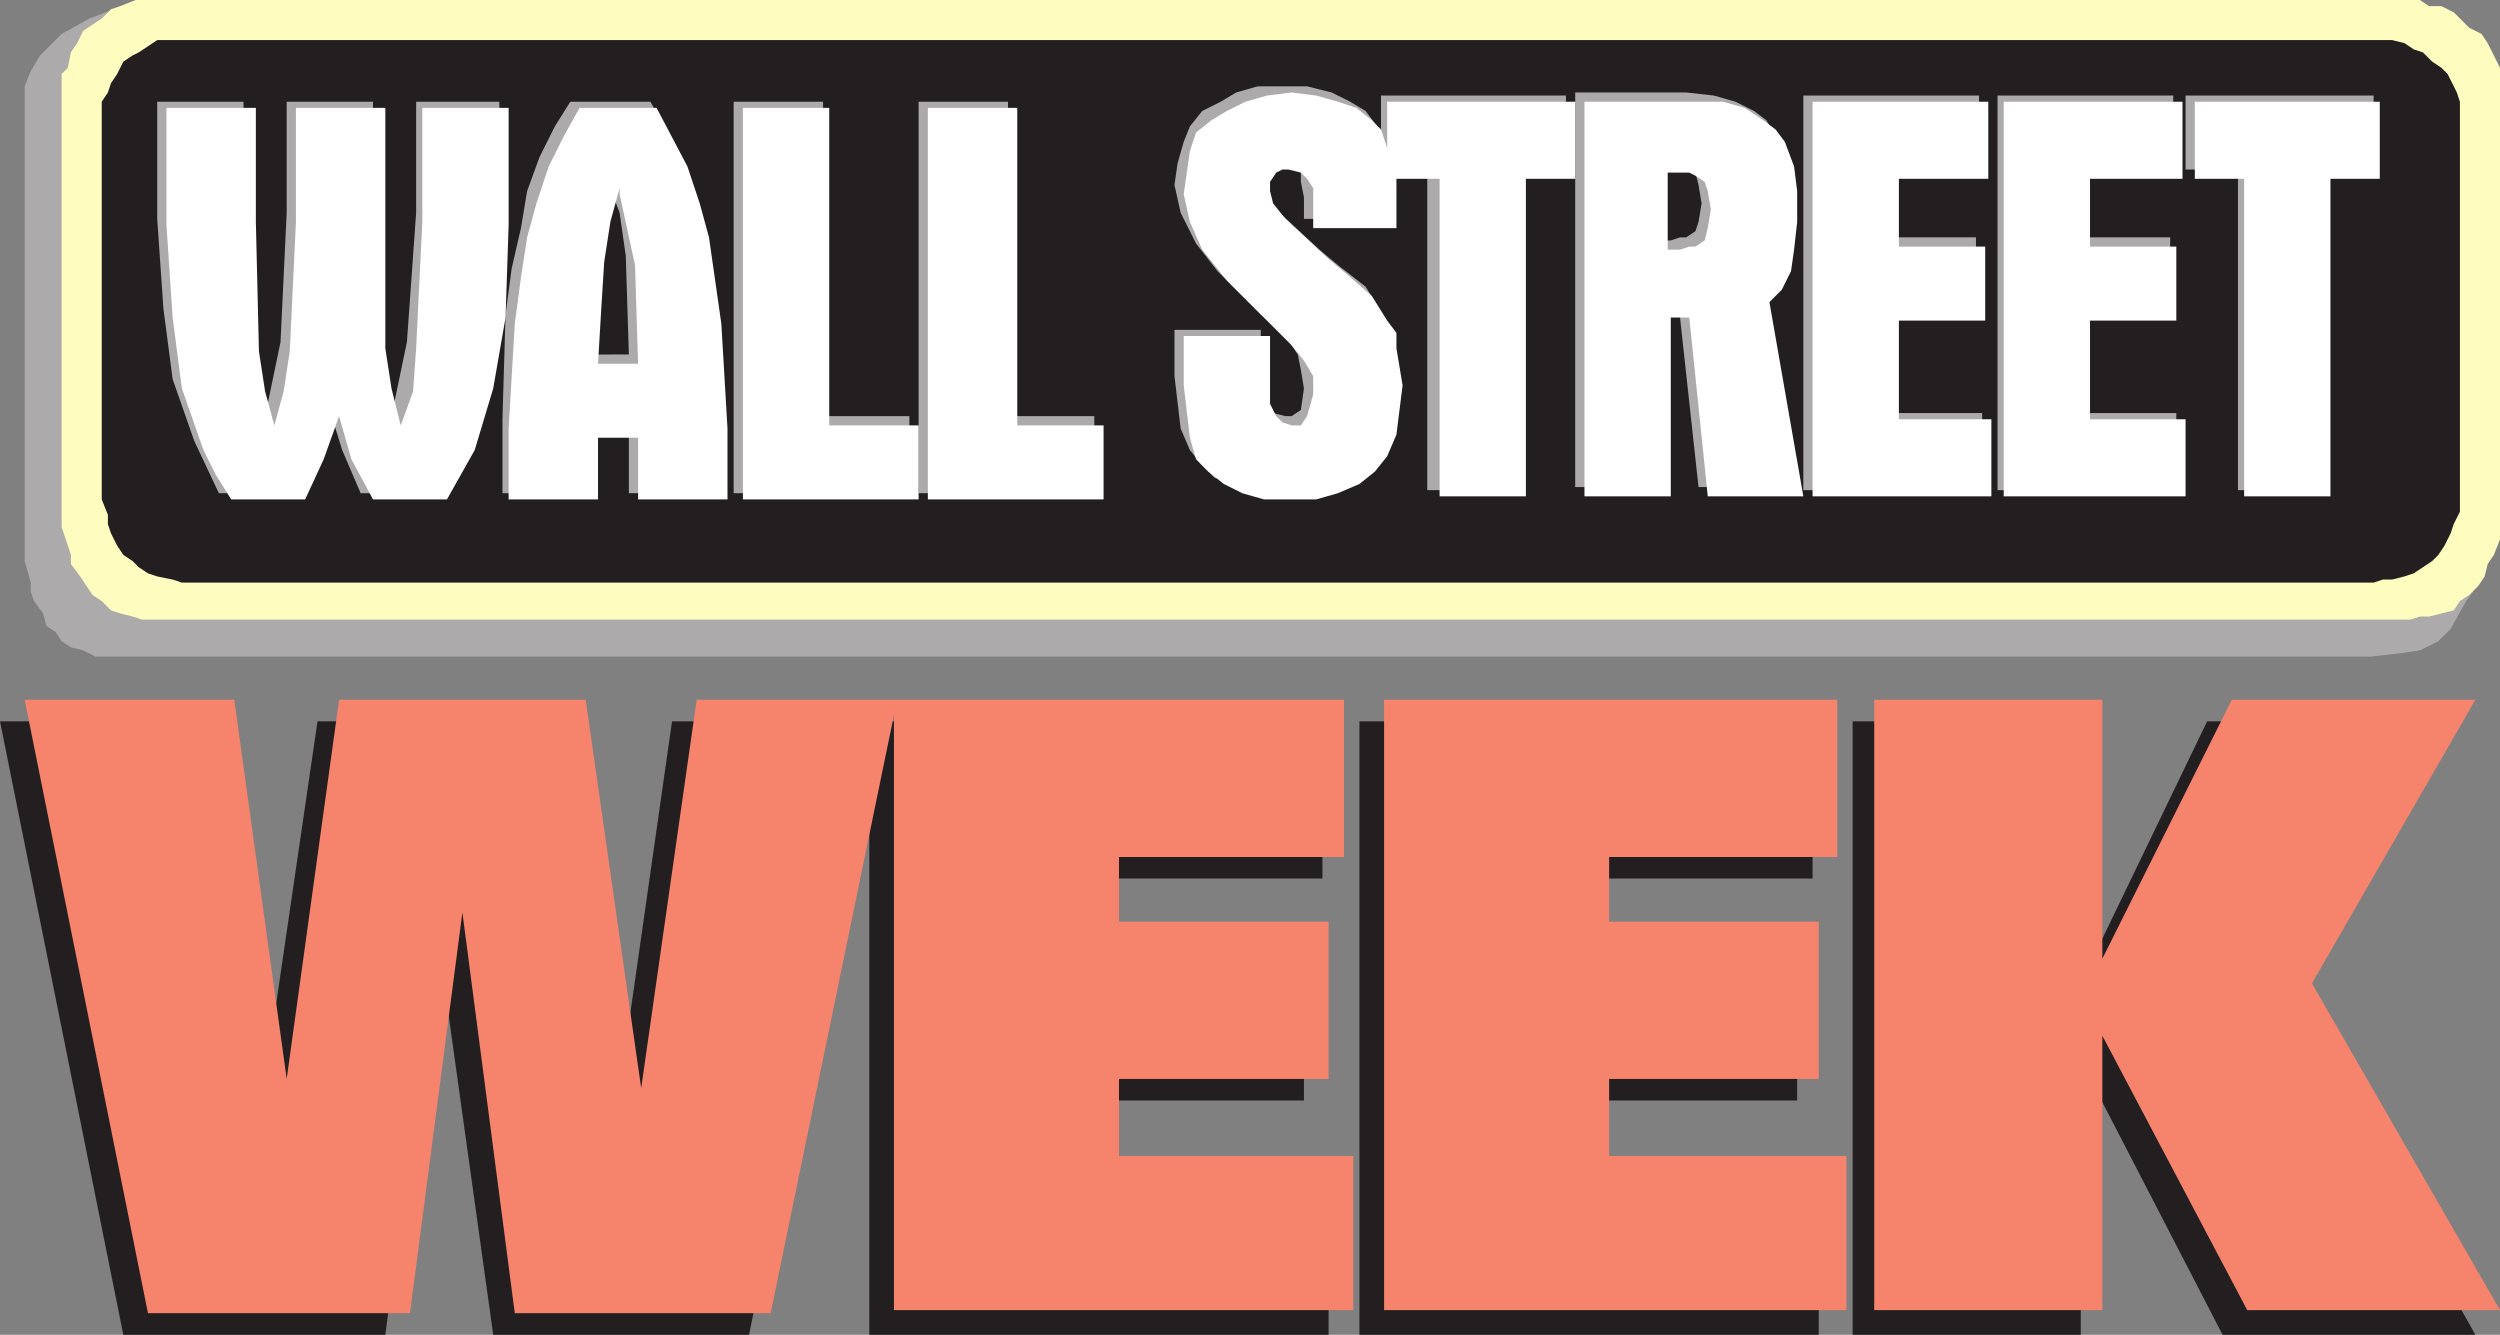 <svg xmlns="http://www.w3.org/2000/svg" width="608.25" height="324.75"><rect width="100%" height="100%" fill="#808080" stroke="none"/><path fill="#231f20" fill-rule="evenodd" d="M450.75 324.75V175.5h55.5v63.75L537 175.5h59.25l-39 69 45 80.25h-61.5L506.25 258v66.75h-55.5m-120 0V175.5H441v38.25h-54.75v15.75h51v38.25h-51v19.5h56.25v37.5H330.75m-237 0H30L0 175.5h51l12.75 92.25 13.5-92.25h59.25L150 270l13.5-94.5h158.25v38.25h-55.5v15.75h51v38.25h-51v19.5h57v37.5H211.5v-145.5l-29.25 145.5H120L106.5 228l-12.75 96.75"/><path fill="#acaaaa" fill-rule="evenodd" d="m604.5 140.25-4.5 6-3.75 6.75-3 3-4.5 2.25-5.25.75-6.75.75H23.25l-3-1.5-3-.75L15 156l-1.5-2.25-2.25-1.5-.75-3-2.25-3L7.5 144v-2.25L6 136.5V21l1.5-3.75 2.25-3.75L15 8.25l6.75-3.75 6-2.25 55.5 39L108 57.75 131.25 72 153 84.75l23.25 9.75 24 9.75 26.25 7.5 28.5 6 33 5.25 36 4.5 42 3.75 104.25 5.25 134.25 3.75"/><path fill="#fffcbf" fill-rule="evenodd" d="M588.75 0 591 1.5h3l3 1.5 3.75 3.75 3 1.5 1.5 2.25 3 6v114.75l-1.5 3.75-1.5 2.25-.75 3-1.5 2.25-2.25 2.25-2.25 1.5-1.5 2.25-6 1.5h-2.25l-2.25.75h-552l-2.25-.75-3-.75-2.25-.75-2.25-2.25-2.25-1.5-3-4.5-2.25-3V135L15 128.25V18l1.5-1.5.75-3.75 1.5-2.25 1.5-3 4.5-3L27 2.25l2.25-.75L33 0h555.75"/><path fill="#231f20" fill-rule="evenodd" d="M579.75 9.75H582l3 .75 2.25 1.5 2.25.75 2.25 2.25 2.25 1.5 1.5 1.5 2.25 4.5.75 2.25v99.75l-1.5 3-.75 2.25-1.5 3-1.5 2.25-1.5 1.5-4.5 3-2.25.75-3 .75h-2.25l-2.25.75H44.25L42 141l-3.75-.75-2.25-.75-2.25-1.5-1.5-1.5L30 135l-1.5-2.25-1.5-3-.75-2.25v-2.25l-1.5-3.75V24.75l1.5-2.25.75-2.25L28.5 18l1.5-3 2.25-1.5 1.5-.75 4.5-3h541.5"/><path fill="#acaaaa" fill-rule="evenodd" d="M223.5 24.75h21.75v76.5h21V120H223.5V24.75m-45 0h21.75v76.5h21V120H178.5V24.75m-30 61.5V105h4.5v15h21.75v-18l-1.5-25.5L171 56.25l-5.25-18-7.5-13.5h-9.75v21l2.25 6 1.5 10.5.75 24h-4.5m0-40.5v-21h-9.75l-3.75 6-3.75 7.5-3 8.25-1.5 9-2.25 9.75L123 76.5l-.75 25.5v18h21v-15h5.25V86.25h-5.25l1.5-12.75v-12l2.25-9.75 1.5-7.5v1.5M87.75 120l-4.5-10.5-3-9.75-3.75 9.75L72 120H53.25l-6-12.75-5.25-15L39.75 75l-1.5-21.75v-28.5h21v27l1.5 31.5 1.5 9.75 2.25 8.25 3.75-18 1.5-31.5v-27h21v27l1.5 30.75 1.5 10.5 1.5 8.25 3.75-18 2.25-31.5v-27h20.25V75l-3 17.25-5.25 15L106.5 120H87.75m444-78.75v-18h45.75v18h-12v78h-21v-78h-12.75m-45.75 78v-96h42.75v18H507v16.5h21v18h-21v24.75h22.5v18.75H486m-47.25 0v-96h42.75v18h-21v16.5h20.25v18H460.5v24.75h21.75v18.75h-43.5m-30-61.5v19.5l4.5 41.25h23.25L429 71.25l2.25-2.25 2.25-4.5.75-5.25 1.5-7.5-1.5-7.5v-6L432 33l-2.25-3.75-3-2.25-4.5-2.25-5.25-1.5-6.75-.75h-1.5v18h1.5l2.25 1.5.75 3 .75 4.5-.75 4.5-.75 2.25-2.25 1.5h-1.5m0-17.25v-18h-25.5v96h21V75.75h4.5v1.5-19.5l-2.25.75h-2.25l-.75-18h5.25m-91.5 12.75V48l-.75-3.75v-3l-2.25-1.5h-4.5l-1.5.75-1.5 1.5v3l.75 2.25 3 3.75 10.5 9.75 4.5 3.75 6.75 5.25 3.75 6 1.5 3v3.75l1.5 9-1.5 12.75-2.25 4.5-3 3.75-3.75 3-4.5 2.25-6 1.5-5.25.75-7.5-.75-4.5-1.5-5.25-1.5-3-3-3-3.75-2.25-5.25-1.5-12.75V80.25h21V96l1.5 3 1.5 1.5 3 .75h1.5l2.25-1.5.75-5.25-.75-4.5-.75-3.75-3-4.5-6-5.25-10.5-10.5-5.25-6.75-3.75-7.5-1.5-6.75.75-5.25 1.5-5.25 1.5-3.75 3-3.75 4.5-2.25 3.75-2.25L306 21h12l6 1.5 4.5 2.25 3.75 2.25 2.25 3 1.5 3v-9.75h45v18h-11.25v78h-22.5v-78h-9.75v12h-20.25"/><path fill="#fff" fill-rule="evenodd" d="M225.75 26.25h21.75v77.25h21v18h-42.75V26.25m-45 0h21v77.25h21.75v18h-42.75V26.25m-30 62.25v18h4.5v15H177v-17.25l-1.5-25.5-3-21-2.25-8.25-3-9-7.5-14.25h-9v21l3.75 17.25.75 24h-4.5m0-41.25v-21H141L137.25 33l-3.75 7.5-3 9-2.25 8.25-1.5 9.75-1.5 11.25-1.5 25.5v17.25h21.75v-15h5.25v-18h-5.25l.75-12.75.75-12 1.5-9.75 2.25-8.25v1.5m-60 74.25-5.25-9.75-3-10.5-3.75 10.5-4.5 9.75h-18l-3.75-6-3-6-5.25-15L42 77.25l-1.5-22.5v-28.5h21.75V54L63 85.5l1.5 9.75 2.25 8.25L69 95.25l1.5-9.75L72 54V26.25h21.75v58.5l1.5 9.75 2.25 9 3-8.25.75-10.5 1.5-30.75V26.25h21v28.5l-.75 22.5-3 17.25-4.5 15-6.75 12h-18M534 43.5V24.75h45V43.5h-12v77.25h-21V43.5h-12m-46.5 77.25v-96H531V43.5h-22.5V60h21v18h-21v24h23.25v18.75H487.5m-46.5 0v-96h42.75V43.5H462V60h21v18h-21v24h22.5v18.75H441M411 60v17.25l4.5 43.5h23.25L430.5 73.5l3-3 2.25-4.5.75-5.25.75-6.75v-7.5l-.75-6-2.25-6-2.25-3-3-2.25-4.5-3-5.25-1.5H411V42l1.5.75 2.25 1.5.75 2.25.75 4.5-.75 4.5-.75 3-2.25 1.5H411m0-18V24.75h-25.5v96h21v-43.5h4.5V60l-2.25.75h-3V42H411m-91.5 13.5v-9.75L318 43.5l-1.5-1.5-3-.75H312l-1.5.75-1.5 2.25v2.25l.75 3 3 3.75 10.5 9.75 4.5 3.75 6 5.25 3.75 6 2.25 3v3.75l1.5 9-1.5 12-2.25 5.25-3 3.75-3.75 3-5.25 2.25-5.25 1.5H307.5l-5.25-1.5-4.5-2.25-3.75-3-3-3-1.5-5.25-1.5-12.75v-12h21v16.5l1.5 3 1.5 1.5 2.25.75h2.25l1.5-2.25 1.5-5.25v-4.5l-2.25-3.75-3-3.75-15.75-15.75-6-7.5-3-6.75-1.5-6.75 1.5-10.5 1.5-4.5 3.75-3L298.5 27l4.5-2.25 5.25-1.5 6-.75 6 .75 5.25 1.5 4.5 1.5 3.75 3L336 31.5l1.5 4.5V24.75h45.75V43.5h-12v77.25h-21V43.5h-10.5v12H319.5"/><path fill="#f6836c" fill-rule="evenodd" d="M456 318.75v-148.5h55.5v63l31.5-63h59.25l-39.75 69 45.75 79.5h-61.5L511.5 252v66.75H456m-119.25 0v-148.5H447v38.25h-55.5v15.75h51v38.25h-51v18.75h57.75v37.5h-112.5m-237 .75H36L6 170.25h51l12.75 92.25 12.75-92.25h60l13.5 94.5 13.5-94.5H327v38.25h-54.75v15.75h51v38.25h-51v18.75h57v37.5H217.5V174l-30 145.5h-62.25L112.5 222l-12.75 97.5"/></svg>
